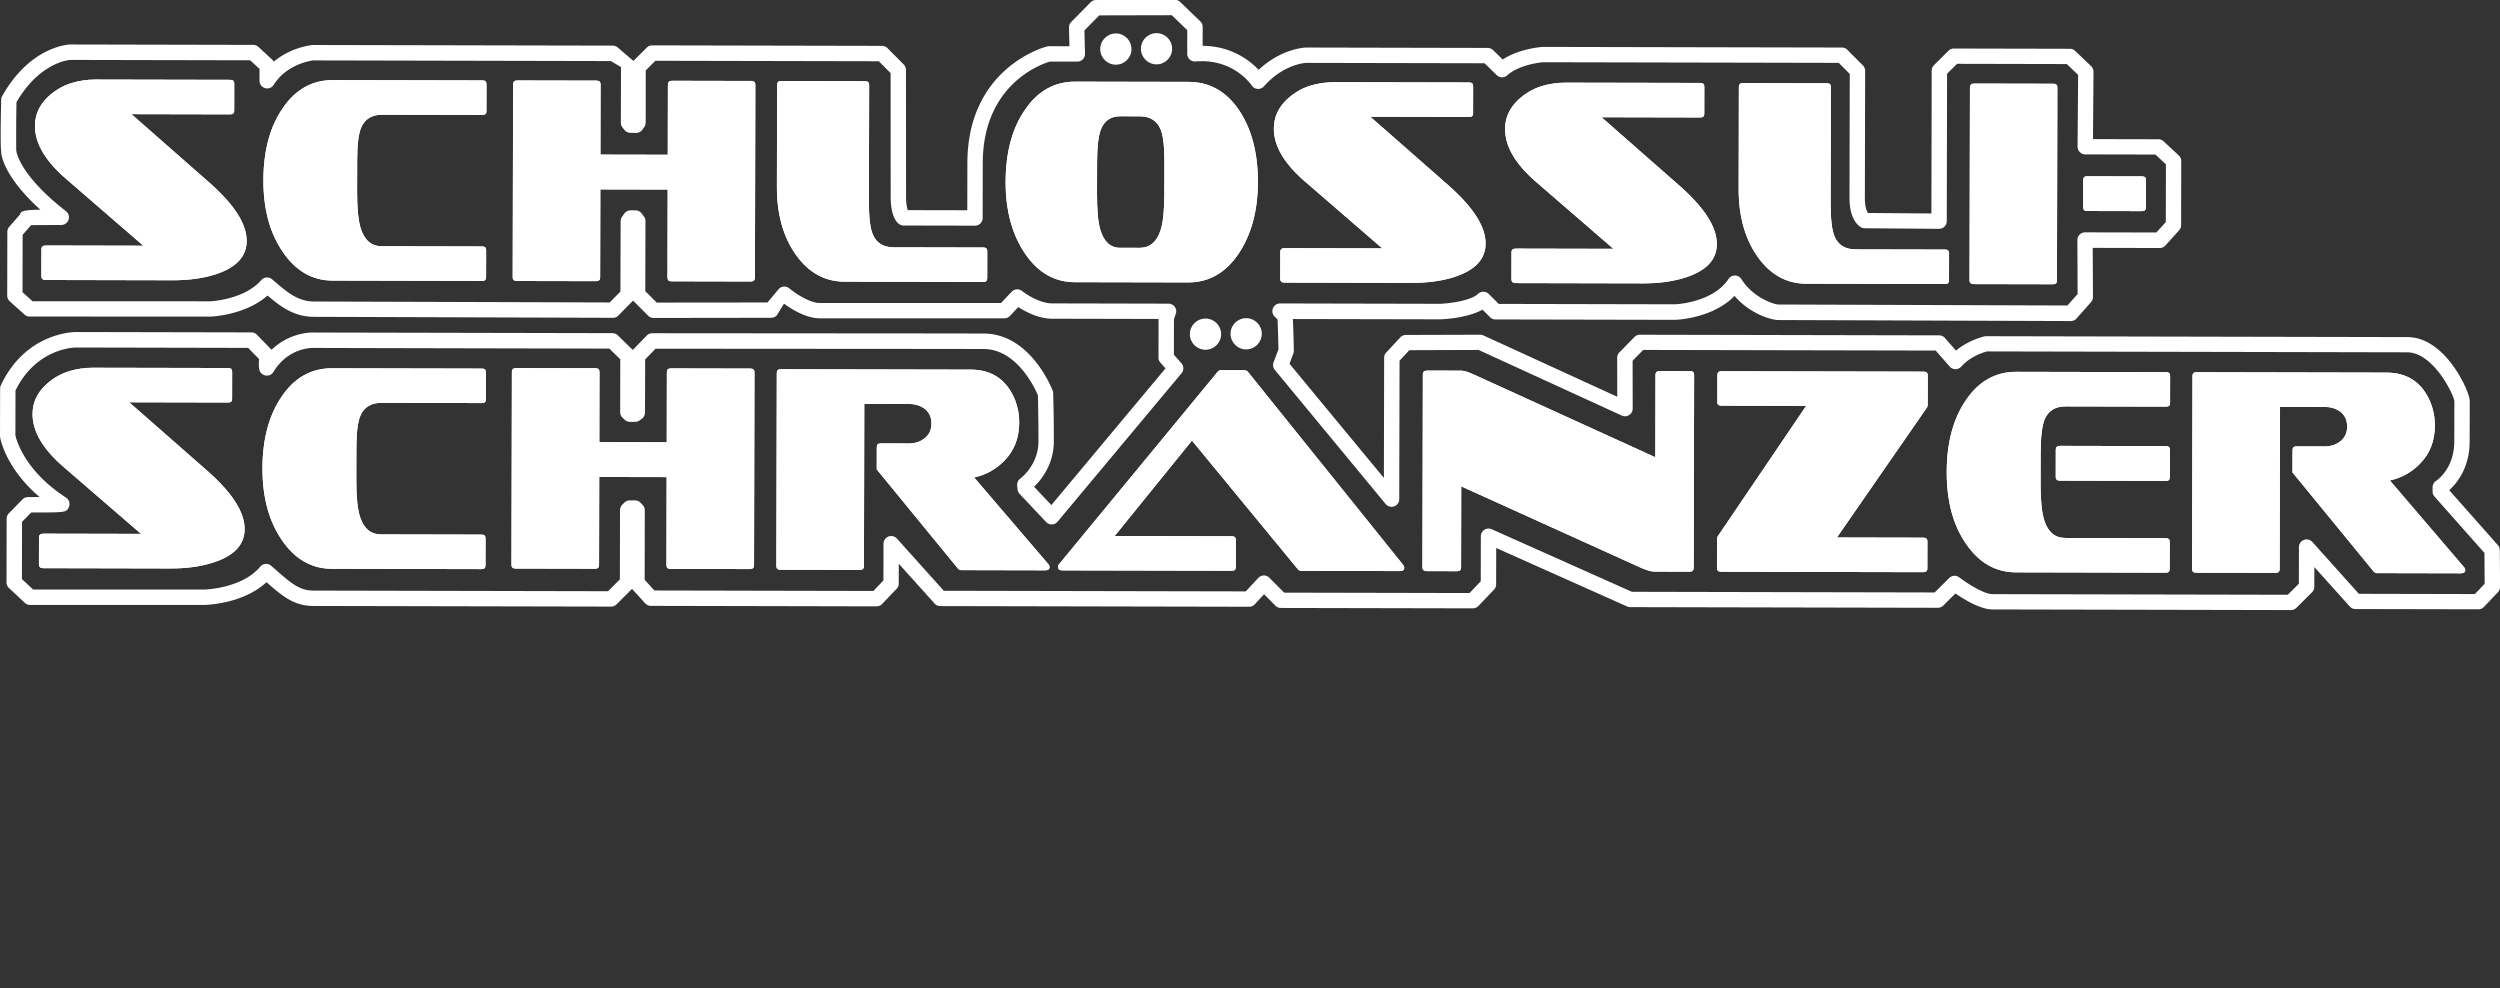 <svg xmlns="http://www.w3.org/2000/svg" data-name="Layer 1" viewBox="0 0 1070.93 423.31"><rect x="0" y="0" width="1070.93" height="423.31" fill="#333333" stroke="none"/><path fill="#fff" d="M484.69 21.05c0 3.69-3.01 6.67-6.7 6.66-3.7 0-6.69-3-6.68-6.69 0-3.7 3.01-6.7 6.71-6.7s6.68 3.03 6.67 6.73m17.42-.17c0 3.7-3.02 6.69-6.68 6.69-3.71 0-6.69-3.02-6.69-6.71 0-3.7 3-6.67 6.71-6.66 3.67 0 6.66 2.99 6.65 6.69m-409.63 96.6c-5.32 1.72-11.52 2.58-18.52 2.57l-54.45-.12c-1.16 0-1.77-.51-1.77-1.64l.02-11.51c0-1.12.62-1.62 1.78-1.62l41.87.09-33.08-28.62c-8.88-7.66-13.36-15.19-13.34-22.69.01-4.88 1.89-8.91 5.5-12.39 2.79-2.61 6.12-4.75 10.16-5.99 3.25-.98 6.64-1.49 10.23-1.49l57.77.12c1.16 0 1.72.53 1.71 1.65l-.02 11.64c0 1-.56 1.5-1.72 1.5L56.3 48.9l32.99 28.98c10.95 9.55 16.4 17.95 16.38 25.34-.01 6.64-4.43 11.38-13.22 14.26"/><path fill="#fff" d="M92.47 117.49c-5.32 1.72-11.52 2.58-18.52 2.57l-54.45-.12c-1.16 0-1.77-.51-1.77-1.64l.02-11.51c0-1.12.62-1.62 1.78-1.62l41.87.09-33.08-28.62c-8.88-7.66-13.36-15.19-13.34-22.69.01-4.88 1.89-8.91 5.5-12.39 2.79-2.61 6.12-4.75 10.16-5.99 3.25-.98 6.64-1.49 10.23-1.49l57.77.12c1.16 0 1.72.53 1.71 1.65l-.02 11.64c0 1-.56 1.5-1.72 1.5L56.3 48.9l32.99 28.98c10.95 9.55 16.4 17.95 16.38 25.34-.01 6.64-4.43 11.38-13.22 14.26Zm114.06 2.85-64.06-.14c-8.72-.02-15.89-4.17-21.43-12.44-5.47-8.02-8.24-18.18-8.21-30.57.03-12.52 2.74-22.78 8.24-30.78 5.49-8.12 12.7-12.13 21.59-12.11l64.06.14c1.16 0 1.69.52 1.68 1.65l-.02 11.64c0 1-.53 1.5-1.69 1.5l-43.05-.09c-4.38 0-7.35 1.86-8.9 5.47-1.16 2.64-1.72 7.39-1.73 14.16l-.03 13.63c-.01 7.01.52 12.16 1.58 15.55 1.62 4.99 4.58 7.52 8.96 7.53l43.05.09c1.16 0 1.69.5 1.68 1.63l-.02 11.51c0 1.13-.53 1.63-1.69 1.63"/><path fill="#fff" d="m206.53 120.34-64.06-.14c-8.72-.02-15.89-4.17-21.43-12.44-5.47-8.02-8.24-18.18-8.21-30.57.03-12.52 2.74-22.78 8.24-30.78 5.49-8.12 12.7-12.13 21.59-12.11l64.06.14c1.16 0 1.69.52 1.68 1.65l-.02 11.64c0 1-.53 1.5-1.69 1.5l-43.05-.09c-4.38 0-7.35 1.86-8.9 5.47-1.16 2.64-1.72 7.39-1.73 14.16l-.03 13.63c-.01 7.01.52 12.16 1.58 15.55 1.62 4.99 4.58 7.52 8.96 7.53l43.05.09c1.16 0 1.69.5 1.68 1.63l-.02 11.51c0 1.13-.53 1.63-1.69 1.63Zm115.05.24-33.94-.07c-1.19 0-1.71-.51-1.71-1.64l.08-37.67-28.84-.06-.08 37.67c0 1.13-.55 1.63-1.72 1.63l-33.95-.07c-1.17 0-1.8-.51-1.8-1.64l.18-82.62c0-1.12.63-1.64 1.8-1.64l33.95.07c1.18 0 1.72.53 1.72 1.65l-.06 30.04 28.84.06.06-30.04c0-1.12.53-1.64 1.72-1.64l33.94.07c1.16 0 1.8.53 1.8 1.65l-.18 82.62c0 1.13-.65 1.63-1.81 1.63"/><path fill="#fff" d="m321.58 120.58-33.94-.07c-1.19 0-1.71-.51-1.71-1.64l.08-37.67-28.84-.06-.08 37.67c0 1.13-.55 1.63-1.72 1.63l-33.95-.07c-1.17 0-1.8-.51-1.8-1.64l.18-82.62c0-1.12.63-1.64 1.8-1.64l33.95.07c1.18 0 1.72.53 1.72 1.65l-.06 30.04 28.84.06.06-30.04c0-1.12.53-1.64 1.72-1.64l33.94.07c1.16 0 1.8.53 1.8 1.65l-.18 82.62c0 1.13-.65 1.63-1.81 1.63Zm99.62.21-59.39-.13c-8.45-.02-15.34-3.79-20.82-11.44-5.46-7.65-8.22-17.42-8.19-29.18l.09-43.7c0-1.12.56-1.64 1.71-1.64l36.02.08c1.18 0 1.71.53 1.7 1.65l-.11 49.83c-.01 6.76.52 11.51 1.68 14.16 1.51 3.62 4.47 5.51 8.88 5.52l38.45.08c1.17 0 1.71.5 1.7 1.63l-.02 11.51c0 1.13-.54 1.63-1.71 1.63"/><path fill="#fff" d="m421.2 120.79-59.39-.13c-8.45-.02-15.34-3.79-20.82-11.44-5.46-7.65-8.22-17.42-8.19-29.18l.09-43.7c0-1.12.56-1.64 1.71-1.64l36.02.08c1.18 0 1.71.53 1.7 1.65l-.11 49.83c-.01 6.76.52 11.51 1.68 14.16 1.51 3.62 4.47 5.51 8.88 5.52l38.45.08c1.17 0 1.71.5 1.7 1.63l-.02 11.51c0 1.13-.54 1.63-1.71 1.63Zm109.32-12.03c-5.5 8.11-12.69 12.24-21.51 12.22l-48.6-.1c-8.71-.02-15.89-4.17-21.35-12.31-5.54-8.15-8.31-18.43-8.28-30.7.03-12.52 2.75-22.78 8.25-30.78 5.48-8.12 12.68-12.13 21.57-12.11l48.6.1c8.91.02 16.08 4.06 21.54 12.08 5.46 8.15 8.14 18.42 8.11 30.94-.03 12.26-2.85 22.54-8.33 30.66M498.8 69.51c.01-6.77-.52-11.53-1.67-14.17-1.53-3.62-4.49-5.5-8.9-5.51l-8.35-.02c-4.14 0-6.92 1.97-8.37 5.87-.98 2.63-1.54 7.25-1.55 13.77l-.03 13.63c-.01 6.9.42 12.03 1.4 15.29 1.52 5.13 4.29 7.77 8.43 7.78l8.35.02c4.41 0 7.38-2.5 9.03-7.49 1.07-3.26 1.62-8.4 1.63-15.54l.03-13.63Z"/><path fill="#fff" d="M530.52 108.76c-5.5 8.11-12.69 12.24-21.51 12.22l-48.6-.1c-8.71-.02-15.89-4.17-21.35-12.31-5.54-8.15-8.31-18.43-8.28-30.7.03-12.52 2.75-22.78 8.25-30.78 5.48-8.12 12.68-12.13 21.57-12.11l48.6.1c8.91.02 16.08 4.06 21.54 12.08 5.46 8.15 8.14 18.42 8.11 30.94-.03 12.26-2.85 22.54-8.33 30.66M498.8 69.51c.01-6.77-.52-11.53-1.67-14.17-1.53-3.62-4.49-5.5-8.9-5.51l-8.35-.02c-4.14 0-6.92 1.97-8.37 5.87-.98 2.63-1.54 7.25-1.55 13.77l-.03 13.63c-.01 6.9.42 12.03 1.4 15.29 1.52 5.13 4.29 7.77 8.43 7.78l8.35.02c4.41 0 7.38-2.5 9.03-7.49 1.07-3.26 1.62-8.4 1.63-15.54l.03-13.63Zm124.38 49.1c-5.32 1.72-11.52 2.58-18.53 2.57l-54.44-.12c-1.17 0-1.79-.51-1.79-1.64l.02-11.51c0-1.12.62-1.62 1.8-1.62l41.87.09-33.09-28.62c-8.88-7.66-13.36-15.19-13.34-22.69.01-4.88 1.92-8.91 5.51-12.39 2.79-2.61 6.11-4.75 10.15-5.99 3.23-.98 6.66-1.49 10.24-1.49l57.77.12c1.16 0 1.7.53 1.7 1.65l-.02 11.64c0 1-.54 1.5-1.71 1.5l-42.31-.09L620.02 79c10.93 9.55 16.39 17.95 16.37 25.34-.01 6.64-4.43 11.38-13.23 14.26"/><path fill="#fff" d="M623.18 118.61c-5.32 1.72-11.52 2.58-18.53 2.57l-54.44-.12c-1.17 0-1.79-.51-1.79-1.64l.02-11.51c0-1.12.62-1.62 1.8-1.62l41.87.09-33.09-28.62c-8.88-7.66-13.36-15.19-13.34-22.69.01-4.88 1.92-8.91 5.51-12.39 2.79-2.61 6.11-4.75 10.15-5.99 3.23-.98 6.66-1.49 10.24-1.49l57.77.12c1.16 0 1.7.53 1.7 1.65l-.02 11.64c0 1-.54 1.5-1.71 1.5l-42.31-.09L620.02 79c10.93 9.55 16.39 17.95 16.37 25.34-.01 6.64-4.43 11.38-13.23 14.26Zm99.03.21c-5.3 1.72-11.5 2.58-18.5 2.57l-54.45-.12c-1.17 0-1.8-.51-1.8-1.64l.02-11.51c0-1.12.64-1.62 1.8-1.62l41.87.09-33.09-28.62c-8.87-7.66-13.35-15.19-13.33-22.69.01-4.88 1.9-8.91 5.51-12.39 2.78-2.61 6.11-4.75 10.15-5.99 3.22-.98 6.66-1.49 10.26-1.49l57.76.12c1.15 0 1.68.52 1.68 1.65l-.02 11.64c0 1-.54 1.5-1.69 1.5l-42.32-.09 32.99 28.98c10.93 9.55 16.42 17.95 16.4 25.34-.01 6.64-4.42 11.38-13.25 14.26"/><path fill="#fff" d="M722.21 118.82c-5.3 1.72-11.5 2.58-18.5 2.57l-54.45-.12c-1.17 0-1.8-.51-1.8-1.64l.02-11.51c0-1.12.64-1.62 1.8-1.62l41.87.09-33.09-28.62c-8.87-7.66-13.35-15.19-13.33-22.69.01-4.88 1.9-8.91 5.51-12.39 2.78-2.61 6.11-4.75 10.15-5.99 3.22-.98 6.66-1.49 10.26-1.49l57.76.12c1.15 0 1.68.52 1.68 1.65l-.02 11.64c0 1-.54 1.5-1.69 1.5l-42.32-.09 32.99 28.98c10.93 9.55 16.42 17.95 16.4 25.34-.01 6.64-4.42 11.38-13.25 14.26Zm111 2.85-59.41-.13c-8.43-.02-15.34-3.79-20.81-11.44-5.46-7.65-8.23-17.42-8.2-29.18l.09-43.7c0-1.12.54-1.64 1.72-1.64l36 .08c1.21 0 1.72.53 1.71 1.65l-.11 49.83c-.01 6.76.53 11.51 1.68 14.16 1.52 3.62 4.49 5.51 8.89 5.52l38.46.08c1.15 0 1.69.5 1.69 1.63l-.02 11.51c0 1.13-.55 1.63-1.7 1.63"/><path fill="#fff" d="m833.21 121.67-59.41-.13c-8.43-.02-15.34-3.79-20.81-11.44-5.46-7.65-8.23-17.42-8.2-29.18l.09-43.7c0-1.12.54-1.64 1.72-1.64l36 .08c1.21 0 1.72.53 1.71 1.65l-.11 49.83c-.01 6.76.53 11.51 1.68 14.16 1.52 3.62 4.49 5.51 8.89 5.52l38.46.08c1.15 0 1.69.5 1.69 1.63l-.02 11.51c0 1.13-.55 1.63-1.7 1.63Zm46.21.1-33.94-.07c-1.16 0-1.8-.51-1.79-1.64l.18-82.62c0-1.12.65-1.64 1.8-1.64l33.94.07c1.19 0 1.72.53 1.71 1.65l-.18 82.62c0 1.13-.53 1.63-1.72 1.63"/><path fill="#fff" d="m879.42 121.77-33.94-.07c-1.16 0-1.8-.51-1.79-1.64l.18-82.62c0-1.12.65-1.64 1.8-1.64l33.94.07c1.19 0 1.72.53 1.71 1.65l-.18 82.62c0 1.13-.53 1.63-1.72 1.63Zm38.12-31.33-23.48-.05c-1.17 0-1.69-.5-1.69-1.63l.02-11.63c0-1.13.53-1.63 1.7-1.63l23.48.05c1.19 0 1.72.51 1.72 1.64l-.02 11.63c0 1.13-.54 1.62-1.72 1.62"/><path fill="#fff" d="m917.54 90.44-23.48-.05c-1.17 0-1.69-.5-1.69-1.63l.02-11.63c0-1.13.53-1.63 1.7-1.63l23.48.05c1.19 0 1.72.51 1.72 1.64l-.02 11.63c0 1.13-.54 1.62-1.72 1.62ZM91.52 240.92c-5.31 1.74-11.51 2.61-18.53 2.59l-54.51-.12c-1.16 0-1.8-.52-1.8-1.66l.02-11.49c0-1.13.64-1.63 1.81-1.63l41.92.09-33.13-28.62c-8.89-7.66-13.37-15.19-13.36-22.7.01-4.88 1.91-8.88 5.52-12.38 2.78-2.63 6.12-4.75 10.18-6 3.23-.98 6.66-1.48 10.26-1.47l57.83.12c1.19 0 1.72.51 1.72 1.63l-.02 11.65c0 1.01-.53 1.49-1.72 1.49l-42.37-.09 33.04 28.98c10.96 9.56 16.43 17.96 16.41 25.36-.01 6.62-4.44 11.37-13.26 14.24"/><path fill="#fff" d="M91.52 240.92c-5.31 1.74-11.51 2.61-18.53 2.59l-54.51-.12c-1.16 0-1.8-.52-1.8-1.66l.02-11.49c0-1.13.64-1.63 1.81-1.63l41.92.09-33.13-28.62c-8.89-7.66-13.37-15.19-13.36-22.7.01-4.88 1.91-8.88 5.52-12.38 2.78-2.63 6.12-4.75 10.18-6 3.23-.98 6.66-1.48 10.26-1.47l57.83.12c1.19 0 1.72.51 1.72 1.63l-.02 11.65c0 1.01-.53 1.49-1.72 1.49l-42.37-.09 33.04 28.98c10.96 9.56 16.43 17.96 16.41 25.36-.01 6.62-4.44 11.37-13.26 14.24Zm114.75 2.87-64.15-.14c-8.73-.02-15.92-4.18-21.48-12.45-5.46-8.02-8.23-18.19-8.21-30.57.03-12.51 2.75-22.78 8.26-30.78 5.49-8.13 12.7-12.12 21.61-12.1l64.15.14c1.16 0 1.7.51 1.7 1.63l-.02 11.65c0 1.01-.55 1.49-1.71 1.49l-43.1-.09c-4.41 0-7.38 1.87-8.92 5.5-1.17 2.63-1.72 7.38-1.73 14.15l-.03 13.64c-.01 7.01.51 12.15 1.59 15.52 1.61 5.02 4.56 7.53 8.97 7.54l43.1.09c1.16 0 1.7.51 1.7 1.64l-.02 11.49c0 1.15-.55 1.66-1.71 1.65"/><path fill="#fff" d="m206.27 243.79-64.15-.14c-8.73-.02-15.92-4.18-21.48-12.45-5.46-8.02-8.23-18.19-8.21-30.57.03-12.51 2.75-22.78 8.26-30.78 5.49-8.13 12.7-12.12 21.61-12.1l64.15.14c1.16 0 1.7.51 1.7 1.63l-.02 11.65c0 1.01-.55 1.49-1.71 1.49l-43.1-.09c-4.41 0-7.38 1.87-8.92 5.5-1.17 2.63-1.72 7.38-1.73 14.15l-.03 13.64c-.01 7.01.51 12.15 1.59 15.52 1.61 5.02 4.56 7.53 8.97 7.54l43.1.09c1.16 0 1.7.51 1.7 1.64l-.02 11.49c0 1.15-.55 1.66-1.71 1.65Zm114.93-.02-34-.07c-1.17 0-1.71-.5-1.71-1.63l.08-37.69-28.87-.06-.08 37.69c0 1.12-.54 1.62-1.71 1.62l-34.01-.07c-1.17 0-1.8-.5-1.8-1.63l.18-82.63c0-1.14.64-1.63 1.81-1.63l34.01.07c1.17 0 1.71.5 1.7 1.64l-.06 30.02 28.87.06.06-30.02c0-1.14.54-1.63 1.71-1.63l34 .07c1.19 0 1.82.5 1.81 1.64l-.18 82.63c0 1.12-.63 1.62-1.82 1.62"/><path fill="#fff" d="m321.2 243.77-34-.07c-1.17 0-1.71-.5-1.71-1.63l.08-37.69-28.87-.06-.08 37.69c0 1.12-.54 1.62-1.71 1.62l-34.01-.07c-1.17 0-1.8-.5-1.8-1.63l.18-82.63c0-1.14.64-1.63 1.81-1.63l34.01.07c1.17 0 1.71.5 1.7 1.64l-.06 30.02 28.87.06.06-30.02c0-1.14.54-1.63 1.71-1.63l34 .07c1.19 0 1.82.5 1.81 1.64l-.18 82.63c0 1.12-.63 1.62-1.82 1.62Zm126.53.54-36-.08c-.62 0-.99-.27-1.34-.64l-34.82-42.51.02-9.52c0-1.14.54-1.63 1.7-1.63l12.24.03c2.27 0 4.32-.61 6.13-1.88 2.25-1.61 3.33-3.75 3.34-6.62 0-2.88-1.07-5.14-3.31-6.65-1.71-1.13-3.77-1.76-6.12-1.77l-19.33-.04-.15 69.48c0 1.15-.63 1.66-1.81 1.65l-34-.07c-1.17 0-1.72-.52-1.71-1.66l.18-82.62c0-1.11.55-1.62 1.72-1.62l81.41.17c9.07.02 15.46 4.41 18.96 13.06 1.16 3 1.78 6.15 1.77 9.52-.01 6.64-2.09 12.03-6.32 16.4-3.53 3.62-7.85 6.11-12.99 7.23l31.79 37.14c.34.37.52.88.52 1.24 0 .88-.62 1.39-1.88 1.39"/><path fill="#fff" d="m447.73 244.31-36-.08c-.62 0-.99-.27-1.34-.64l-34.82-42.51.02-9.52c0-1.14.54-1.63 1.7-1.63l12.24.03c2.27 0 4.32-.61 6.13-1.88 2.25-1.61 3.33-3.75 3.34-6.62 0-2.88-1.07-5.14-3.31-6.65-1.71-1.13-3.77-1.76-6.12-1.77l-19.33-.04-.15 69.48c0 1.15-.63 1.66-1.81 1.65l-34-.07c-1.17 0-1.72-.52-1.71-1.66l.18-82.62c0-1.11.55-1.62 1.72-1.62l81.41.17c9.07.02 15.46 4.41 18.96 13.06 1.16 3 1.78 6.15 1.77 9.52-.01 6.64-2.09 12.03-6.32 16.4-3.53 3.62-7.85 6.11-12.99 7.23l31.79 37.14c.34.37.52.88.52 1.24 0 .88-.62 1.39-1.88 1.39Zm151.91.32-42.28-.09c-.55 0-.99-.27-1.35-.64l-45.41-55.17-33.1 40.87 50.2.11c1.17 0 1.71.51 1.71 1.64l-.02 11.49c0 1.15-.54 1.66-1.71 1.65l-72.59-.15c-1.27 0-1.89-.52-1.89-1.4 0-.36.08-.87.46-1.24l68.01-82.5c.36-.38.7-.62 1.34-.62l10.07.02c.64 0 1.07.24 1.45.63l66.56 82.79c.37.37.47.88.47 1.24 0 .88-.65 1.39-1.9 1.39"/><path fill="#fff" d="m599.64 244.63-42.28-.09c-.55 0-.99-.27-1.35-.64l-45.41-55.17-33.1 40.87 50.2.11c1.17 0 1.71.51 1.71 1.64l-.02 11.49c0 1.15-.54 1.66-1.71 1.65l-72.59-.15c-1.27 0-1.89-.52-1.89-1.4 0-.36.08-.87.46-1.24l68.01-82.5c.36-.38.7-.62 1.34-.62l10.07.02c.64 0 1.07.24 1.45.63l66.56 82.79c.37.37.47.88.47 1.24 0 .88-.65 1.39-1.9 1.39Zm124.22.26-15.21-.03c-1.44 0-3.51-.65-6.3-1.9l-76.39-34.61-.07 34.68c0 1.15-.54 1.66-1.71 1.65l-13.05-.03c-1.17 0-1.8-.52-1.8-1.66l.18-82.62c0-1.11.63-1.62 1.8-1.62l14.58.03c1.17 0 2.96.51 5.38 1.63l77.83 35.47.07-35.31c0-1.11.64-1.62 1.81-1.62l13.04.03c1.16 0 1.71.51 1.7 1.63l-.18 82.62c0 1.15-.55 1.66-1.71 1.65"/><path fill="#fff" d="m723.86 244.89-15.21-.03c-1.44 0-3.51-.65-6.3-1.9l-76.39-34.61-.07 34.68c0 1.15-.54 1.66-1.71 1.65l-13.05-.03c-1.17 0-1.8-.52-1.8-1.66l.18-82.62c0-1.11.63-1.62 1.8-1.62l14.58.03c1.17 0 2.96.51 5.38 1.63l77.83 35.47.07-35.31c0-1.11.64-1.62 1.81-1.62l13.04.03c1.16 0 1.71.51 1.7 1.63l-.18 82.62c0 1.15-.55 1.66-1.71 1.65Zm99.96.21-86.61-.18c-1.17 0-1.71-.52-1.71-1.66l.03-12.74c.09-.27.18-.51.29-.75l37.89-55.91-36.34-.08c-1.17 0-1.71-.49-1.71-1.49l.02-11.65c0-1.11.55-1.62 1.72-1.62l86.61.18c1.19 0 1.8.51 1.8 1.63l-.03 12.77-.27.88-38.62 55.76 36.96.08c1.19 0 1.8.51 1.8 1.64l-.02 11.49c0 1.15-.62 1.66-1.81 1.65"/><path fill="#fff" d="m823.82 245.1-86.61-.18c-1.17 0-1.71-.52-1.71-1.66l.03-12.74c.09-.27.18-.51.29-.75l37.89-55.91-36.34-.08c-1.17 0-1.71-.49-1.71-1.49l.02-11.65c0-1.11.55-1.62 1.72-1.62l86.61.18c1.19 0 1.8.51 1.8 1.63l-.03 12.77-.27.88-38.62 55.76 36.96.08c1.19 0 1.8.51 1.8 1.64l-.02 11.49c0 1.15-.62 1.66-1.81 1.65Zm103.92.22-64.15-.14c-8.81-.02-15.98-4.18-21.55-12.45-5.48-8.02-8.15-18.19-8.12-30.57.03-12.51 2.74-22.78 8.25-30.78 5.5-8.13 12.71-12.12 21.61-12.1l64.15.14c1.16 0 1.69.51 1.69 1.63l-.02 11.65c0 1.01-.54 1.49-1.7 1.49l-43.1-.09c-4.38 0-7.38 1.87-8.9 5.5-1.09 2.63-1.73 7.38-1.74 14.15l-.03 13.64c-.01 7.01.5 12.15 1.59 15.52 1.59 5.02 4.58 7.53 8.96 7.54l43.1.09c1.16 0 1.69.51 1.69 1.64l-.02 11.49c0 1.15-.54 1.66-1.7 1.65m.08-39.31-45.42-.1c-1.17 0-1.79-.52-1.79-1.64l.02-11.64c0-1.14.63-1.63 1.8-1.63l45.42.1c1.16 0 1.69.5 1.69 1.64l-.02 11.64c0 1.12-.54 1.63-1.7 1.63"/><path fill="#fff" d="m927.74 245.32-64.15-.14c-8.81-.02-15.98-4.18-21.55-12.45-5.48-8.02-8.15-18.19-8.12-30.57.03-12.51 2.74-22.78 8.25-30.78 5.5-8.13 12.71-12.12 21.61-12.1l64.15.14c1.16 0 1.69.51 1.69 1.63l-.02 11.65c0 1.01-.54 1.49-1.7 1.49l-43.1-.09c-4.38 0-7.38 1.87-8.9 5.5-1.09 2.63-1.73 7.38-1.74 14.15l-.03 13.64c-.01 7.01.5 12.15 1.59 15.52 1.59 5.02 4.58 7.53 8.96 7.54l43.1.09c1.16 0 1.69.51 1.69 1.64l-.02 11.49c0 1.15-.54 1.66-1.7 1.65m.08-39.31-45.42-.1c-1.17 0-1.79-.52-1.79-1.64l.02-11.64c0-1.14.63-1.63 1.8-1.63l45.42.1c1.16 0 1.69.5 1.69 1.64l-.02 11.64c0 1.12-.54 1.63-1.7 1.63Zm126.34 39.58-35.98-.08c-.63 0-.98-.27-1.34-.64l-34.82-42.51.02-9.52c0-1.14.53-1.63 1.71-1.63l12.24.03c2.25 0 4.32-.61 6.12-1.88 2.25-1.61 3.33-3.75 3.33-6.62 0-2.88-1.06-5.14-3.3-6.65-1.71-1.13-3.78-1.76-6.11-1.77l-19.34-.04-.15 69.48c0 1.15-.64 1.66-1.82 1.65l-34-.07c-1.17 0-1.71-.52-1.71-1.66l.18-82.62c0-1.11.55-1.62 1.72-1.62l81.42.17c9.09.02 15.46 4.41 18.94 13.06 1.16 3 1.77 6.14 1.76 9.52-.01 6.64-2.07 12.03-6.33 16.4-3.52 3.62-7.83 6.11-12.95 7.23l31.76 37.14c.36.37.54.88.54 1.24 0 .88-.65 1.39-1.9 1.39"/><path fill="#fff" d="m1054.17 245.59-35.98-.08c-.63 0-.98-.27-1.34-.64l-34.82-42.51.02-9.52c0-1.14.53-1.63 1.71-1.63l12.24.03c2.25 0 4.32-.61 6.12-1.88 2.25-1.61 3.33-3.75 3.33-6.62 0-2.88-1.06-5.14-3.3-6.65-1.71-1.13-3.78-1.76-6.11-1.77l-19.34-.04-.15 69.48c0 1.15-.64 1.66-1.82 1.65l-34-.07c-1.17 0-1.71-.52-1.71-1.66l.18-82.62c0-1.11.55-1.62 1.72-1.62l81.42.17c9.09.02 15.46 4.41 18.94 13.06 1.16 3 1.77 6.14 1.76 9.52-.01 6.64-2.07 12.03-6.33 16.4-3.52 3.62-7.83 6.11-12.95 7.23l31.76 37.14c.36.37.54.88.54 1.24 0 .88-.65 1.39-1.9 1.39ZM523.1 143.15c0 3.7-3.01 6.68-6.71 6.68s-6.7-3-6.69-6.7c0-3.7 3.01-6.68 6.72-6.67 3.7 0 6.69 3 6.68 6.7m17.41-.17c0 3.7-3 6.7-6.71 6.69-3.7 0-6.68-3.02-6.67-6.72 0-3.7 3-6.67 6.7-6.66 3.7 0 6.69 3 6.68 6.69"/><g fill="#fff"><path d="M8.8 94.54c.15.34.37.63.62.89a3.12 3.12 0 0 1-.63-.93v.04Zm-4.74 68.72c-.14-.03-.27 0-.41-.02.25.03.48.07.71.15-.1-.03-.19-.1-.3-.12Zm11.03-70.09c0-.06-.03-.1-.03-.15v.32c0-.06.03-.11.03-.17Z"/><path d="M1070.82 235.66c0-.8-.3-1.57-.83-2.17l-20.82-23.51c3.15-2.83 8.73-9.44 8.76-20.78l.04-17.4c0-3.09-4.71-13.5-11.43-20.18-4.88-4.84-10.11-7.27-15.55-7.22l-180.16-.38c-.23 0-.46.02-.68.07-.31.07-6.67 1.46-12.27 6.1l-4.71-5.4a3.259 3.259 0 0 0-2.48-1.13l-128.19-.27c-.89 0-1.74.36-2.36.99l-6.44 6.57c-.6.61-.94 1.43-.94 2.3l.02 16.7-57.32-26.26c-.44-.2-.9-.31-1.38-.31l-31.84.1c-.91.01-1.78.39-2.4 1.05l-6.03 6.5c-.57.6-.88 1.4-.88 2.23l-.11 51.48-40.43-48.92c.43-1.12.99-2.63 1.66-4.45.14-.39.21-.8.2-1.21-.14-6.39-.32-11.29-.41-13.5l63.06.13c1.42-.04 11.76-.51 18.16-4.16l3.24 3.24c.62.63 1.45.97 2.32.97l76.83.16c.8-.01 16.18-.56 25.57-10.25 6.69 7.78 15.8 10.34 18.79 10.34l125.26.44c.94 0 1.85-.41 2.48-1.12l6.18-6.97c.54-.61.83-1.39.83-2.2l-.09-21.06 28.68.06c.94 0 1.82-.38 2.45-1.08l5.88-6.51c.54-.6.85-1.38.85-2.2l.06-27.44c0-.92-.38-1.8-1.05-2.43l-6.5-6.04c-.61-.56-1.41-.89-2.23-.89l-28.03-.06.22-28.85c0-.9-.36-1.77-1.01-2.4l-6.83-6.53c-.61-.58-1.42-.92-2.27-.92l-49.7-.11c-.87 0-1.71.35-2.33.97l-6.2 6.16c-.62.62-.97 1.46-.97 2.32l-.13 61.21-27.2-.21c-.5-.77-1.31-2.6-1.3-6.47l.12-54.42c0-.87-.35-1.72-.96-2.33l-6.65-6.67c-.62-.63-1.45-.98-2.33-.98l-128.18-.27c-.66.04-10.15.77-17.14 5.4l-4.13-4.03c-.62-.59-1.44-.93-2.29-.93l-77.81-.17c-.55.01-10.61.43-20.32 9.55-3.73-3.94-11.59-10.19-23.99-10.28l.02-8.1c0-.89-.36-1.75-1.01-2.38l-8.61-8.3c-.61-.59-1.44-.91-2.29-.92l-33.78.08c-.88 0-1.73.35-2.34.98l-8.3 8.43c-.63.63-.97 1.49-.95 2.39l.2 8-8.79-.02c-.26 0-.52.03-.77.09-.34.08-34.07 8.64-34.16 49.91l-.04 20.27-25.49-.05c-.33-.91-.74-2.69-.74-5.9l-.04-54.18c0-.88-.35-1.7-.96-2.32l-6.97-7.01c-.62-.61-1.45-.96-2.32-.96l-98.46-.21c-.87 0-1.71.35-2.33.97l-5.71 5.7-6.71-5.76c-.6-.51-1.35-.8-2.14-.8l-128.51-.27c-.69.05-9.34.93-16.72 7.15-.16-.27-.31-.56-.55-.78l-6-5.55c-.61-.55-1.4-.87-2.23-.87l-78.31-.17S13.25 19.27.93 41.17c-.27.47-.41 1.01-.42 1.54C.15 58.7.24 63.73.63 65.66c-.06-.22-.16-.42-.17-.65.05 1.14.96 10.51 16.85 24.82-1.83.03-3.31.08-4.46.17-.32-.1-.65-.17-1-.17.31 0 .6.1.88.18-3.1.24-3.9.74-4.11 1.8l-4.66 5.35c-.52.59-.81 1.37-.81 2.16l-.06 27.28c0 .94.39 1.83 1.09 2.46l6.32 5.69c.61.54 1.39.85 2.2.85l77.52.02c.77-.02 15-.71 24.39-9.03 5.25 4.45 11.24 9.27 20.33 9.13l127.61.42c.89 0 1.74-.35 2.36-.99l6.28-6.38 6.44 6.45c.62.63 1.46.98 2.33.98l50.38-.07c.98 0 1.9-.43 2.52-1.18l2.98-4.88c3.14 2.3 9.4 6.27 15.27 6.28h79.13c.91 0 1.77-.37 2.4-1.03l3.57-3.78c3.1 2 8.66 4.98 14.49 4.99l45.6.1-.04 16.53c0 .81.29 1.6.84 2.19l2.17 2.45-48.9 58.56-7.39-7.84c3.05-2.96 8.43-9.58 8.45-19.37.03-11.79-.28-20.67-.28-20.76 0-.37-.09-.73-.22-1.07-.38-1-9.61-24.4-29.51-24.44l-13.1-.04-128.91-.1c-.89 0-1.74.37-2.36 1l-5.99 6.17-6.39-6.26c-.61-.6-1.44-.94-2.3-.94l-127.7-.27c-.32-.02-10.1-.53-18.34 7.39l-6.28-6.44c-.62-.64-1.47-1-2.35-1l-75.05-.16c-.85 0-21.55.04-32.28 22.8.17-.35.38-.66.64-.92-.59.6-.96 1.41-.96 2.32L0 186.76c0 .18.01.36.04.54.1.6 2.34 13.18 16.92 25.62-1.62 0-3.31.01-4.94 0-.89 0-1.74.35-2.36.98l-5.87 5.98a3.3 3.3 0 0 0-.94 2.29l-.06 27.3c0 .93.38 1.8 1.05 2.43l6.82 6.36c.61.57 1.41.88 2.24.89h74.24c.75-.01 16.74-.25 27.02-9.75 6.76 5.91 11.71 10.16 20.09 10.18l127.53.27c.87 0 1.71-.34 2.33-.96l6.64-6.63 5.66 6.21c.62.68 1.5 1.07 2.42 1.07l96.66.21c.9 0 1.77-.37 2.39-1.02l6.2-6.48c.59-.61.91-1.42.92-2.27l.02-8.49 15.34 17.06c.63.7 1.51 1.09 2.45 1.09l132.26.28c.92 0 1.79-.38 2.42-1.04l4.01-4.31 4.88 4.91c.62.62 1.46.96 2.34.96l82.21.17c.9 0 1.77-.37 2.39-1.03l6.68-6.99c.58-.61.91-1.42.91-2.26l.03-15.57L697 259.79c.42.19.87.29 1.34.29l131.77.28c.87 0 1.72-.34 2.34-.96l5.2-5.17c3.66 2.52 10.68 6.83 15.88 6.84l127.85.27c.88 0 1.72-.34 2.33-.96l6.7-6.67c.62-.62.97-1.45.97-2.32l.02-8.48 15.17 16.9c.63.7 1.51 1.09 2.46 1.09l52.63.11c.91 0 1.77-.37 2.4-1.03l6-6.32c.59-.61.91-1.45.9-2.29l-.11-15.76ZM15.09 93.17c0 .06-.03.11-.03.17v-.32c0 .06.03.1.03.15Zm-.28 1.33c-.13.29-.3.56-.49.79.2-.24.37-.5.49-.79Zm-6.01.04v-.04c.14.35.36.66.62.93-.25-.26-.47-.55-.62-.89Zm-4.74 68.72c.11.03.2.09.3.12-.23-.08-.46-.12-.71-.15.14.01.27 0 .41.02Zm1056.16 91.22-49.75-.11-19.92-22.2a3.304 3.304 0 0 0-3.63-.88 3.29 3.29 0 0 0-2.12 3.06l-.03 15.7-4.75 4.73-126.49-.27c-3.56 0-10.62-4.41-14.23-7.17a3.294 3.294 0 0 0-4.33.27l-6.21 6.18-129.71-.28-60.06-26.81c-1.02-.45-2.2-.36-3.13.24-.94.61-1.51 1.66-1.51 2.77l-.04 19.3-4.79 5.03-79.43-.17-6.33-6.38c-.63-.63-1.49-.97-2.39-.97-.9.02-1.75.39-2.36 1.05l-5.36 5.77-129.35-.27-20.09-22.36a3.305 3.305 0 0 0-3.62-.88c-1.27.5-2.12 1.72-2.12 3.08l-.03 15.74-4.3 4.5-93.82-.2-4.17-4.58.06-29.77c0-.87-.33-1.69-.94-2.31l-.93-.96c-.62-.63-1.47-.98-2.34-.98h-2.21c-.89 0-1.74.35-2.36.98l-.88.89c-.6.61-.95 1.44-.95 2.3l-.06 29.66-5.08 5.08-126.16-.27c-5.99-.01-9.53-3.1-15.94-8.7l-2.21-1.93c-.66-.58-1.53-.86-2.42-.79-.88.07-1.69.49-2.26 1.18-8.01 9.55-24.17 9.8-24.17 9.8H14.21l-4.82-4.49.05-24.52 3.95-4.02c14.92.03 15-.03 16.04-2.15a3.29 3.29 0 0 0-1.16-4.22C10.39 201.54 6.99 188.3 6.6 186.47l.04-19.19c8.94-18.21 25.28-18.42 25.97-18.42l73.69.16 4.67 4.79c-.23 3.85-.14 5.45 1.55 6.55 1 .65 2.3.71 3.35.16.53-.29.98-.71 1.29-1.23 6.55-10.81 17.19-10.25 17.19-10.25.3.03 113.21.27 126.68.29l4.68 4.58-.05 22.65c0 .94.39 1.82 1.08 2.45l.94.86c.61.54 1.39.85 2.21.85h2.15c.69 0 1.37-.21 1.94-.63l.96-.69c.85-.62 1.36-1.61 1.36-2.66l.07-22.78 4.44-4.58 127.49.09 13.11.04c14.16.03 21.93 16.81 23.18 19.74.06 2.12.28 9.94.25 19.92-.02 9.96-7.48 15.61-7.79 15.85a3.29 3.29 0 0 0-1.33 2.96l.16 1.64c.07.72.38 1.42.88 1.94l11.36 12.05c.64.69 1.55 1.07 2.5 1.04.94-.03 1.83-.46 2.43-1.19l53.1-63.58a3.295 3.295 0 0 0-.07-4.31l-3.22-3.61.03-15.25.79-2.23c.35-1.01.2-2.13-.41-3-.62-.87-1.62-1.4-2.68-1.4l-49.87-.11c-6.2-.01-12.82-5.24-12.88-5.3a3.31 3.31 0 0 0-4.46.3l-4.56 4.82h-77.69c-4.6-.01-11.08-4.63-12.99-6.25-.67-.57-1.54-.85-2.42-.76-.87.07-1.68.49-2.24 1.16l-4.7 5.63-47.46.05-4.9-4.9.08-29.98c0-.71-.22-1.41-.64-1.97l-.98-1.32c-.62-.84-1.6-1.34-2.64-1.34h-2.12c-1.09 0-2.1.52-2.72 1.42l-.95 1.36c-.38.55-.59 1.21-.59 1.87l-.08 30.13-4.6 4.67-126.3-.4c-7.02.1-11.69-3.88-16.63-8.08l-1.72-1.45c-1.37-1.16-3.41-.99-4.6.36-7.3 8.4-21.73 9.08-21.73 9.08s-66.41-.02-76.27-.03l-4.28-3.86.05-24.59 3.62-4.15 12.95-.07c1.4 0 2.65-.91 3.1-2.24.45-1.32 0-2.8-1.1-3.66C8.14 74.85 7.02 64.8 7.01 64.69c-.06-.7-.35-1.44-.82-1.96.47.52.74 1.06.8 1.77-.1-1.19-.09-12.89.07-20.73 10.1-17.38 22.96-18.1 22.96-18.1l77.15.16 4 3.69v5.06a3.282 3.282 0 0 0 6.06 1.77c5.86-9.29 16.93-10.47 16.93-10.47-.18 0 117.22.26 127.51.28l4.34 2.57-.05 23.88c0 .76.26 1.5.74 2.09l.8.98c.61.75 1.52 1.19 2.48 1.21l2.44.05c1.1.04 2.14-.51 2.77-1.41l.82-1.16c.39-.56.59-1.21.59-1.88l.02-22.34 4.12-4.11 95.71.2 5.06 5.07.03 52.8c-.02 8.72 2.68 11.31 3.84 12.02.52.31 1.11.48 1.71.48l30.56.06c1.81 0 3.29-1.47 3.29-3.29l.05-23.57c.07-34.14 25.7-42.54 28.77-43.43l11.73.02c.89 0 1.74-.35 2.36-.99.63-.64.96-1.49.94-2.39l-.26-9.98 6.35-6.45 31.08-.07 6.63 6.39-.02 10.13c0 .93.39 1.81 1.07 2.44.68.63 1.59.93 2.52.85 16.21-1.41 23.97 10.16 24.05 10.27.56.87 1.5 1.42 2.52 1.49 1.03.07 2.03-.33 2.71-1.11 8.56-9.69 18.03-10.04 18.03-10.04l76.48.16 5.2 5.08a3.29 3.29 0 0 0 4.53.07c4.38-4.01 12.61-5.4 15.4-5.59l126.58.27 4.72 4.74-.11 53.06c-.02 9.67 4.22 12.28 5.07 12.7.45.23.94.35 1.45.35l31.84.24c.87 0 1.72-.33 2.33-.96.63-.61.98-1.46.98-2.34l.13-63.13 4.27-4.25 47.01.1 4.86 4.64-.24 30.74c0 .88.34 1.72.96 2.34.61.62 1.46.98 2.33.98l30.06.06 4.5 4.18-.05 24.74-4.04 4.47-30.54-.06c-.88 0-1.72.35-2.34.97-.61.63-.96 1.46-.96 2.34l.1 23.12-4.36 4.91-123.78-.43c-1.85 0-10.85-2.85-15.87-10.86-.6-.95-1.63-1.53-2.75-1.55-1.13-.01-2.17.54-2.79 1.48-6.77 10.25-22.88 10.84-22.88 10.84s-65.42-.14-75.55-.16l-4.25-4.25a3.296 3.296 0 0 0-4.62-.05c-2.87 2.78-11.54 4.08-16.33 4.25l-68.46-.15c-1.33 0-2.54.79-3.05 2.02-.51 1.24-.23 2.66.71 3.59l1.26 1.26c.08 2.11.25 6.73.39 12.76-1.65 4.47-2.02 5.36-2.04 5.39-.49 1.13-.32 2.49.47 3.44l47.48 57.45a3.315 3.315 0 0 0 3.65 1.01 3.29 3.29 0 0 0 2.18-3.1l.13-59.3 4.18-4.5 29.68-.1 61.34 28.11c1.02.47 2.21.39 3.15-.23.95-.6 1.52-1.65 1.52-2.77l-.03-20.5 4.53-4.62 125.3.27 5.99 6.85a3.283 3.283 0 0 0 4.93.03c4.04-4.51 9.81-6.19 11.1-6.51l179.8.38c11.15-.11 19.92 17.66 20.38 20.97-.01-.18-.05 17.21-.05 17.21-.02 11.69-7.45 16.66-7.77 16.87-.93.6-1.52 1.65-1.53 2.76v1.8c0 .8.29 1.59.83 2.2l21.39 24.13.09 13.22-4.12 4.33Z"/><path d="M14.32 95.29c.2-.24.37-.5.49-.79"/></g></svg>